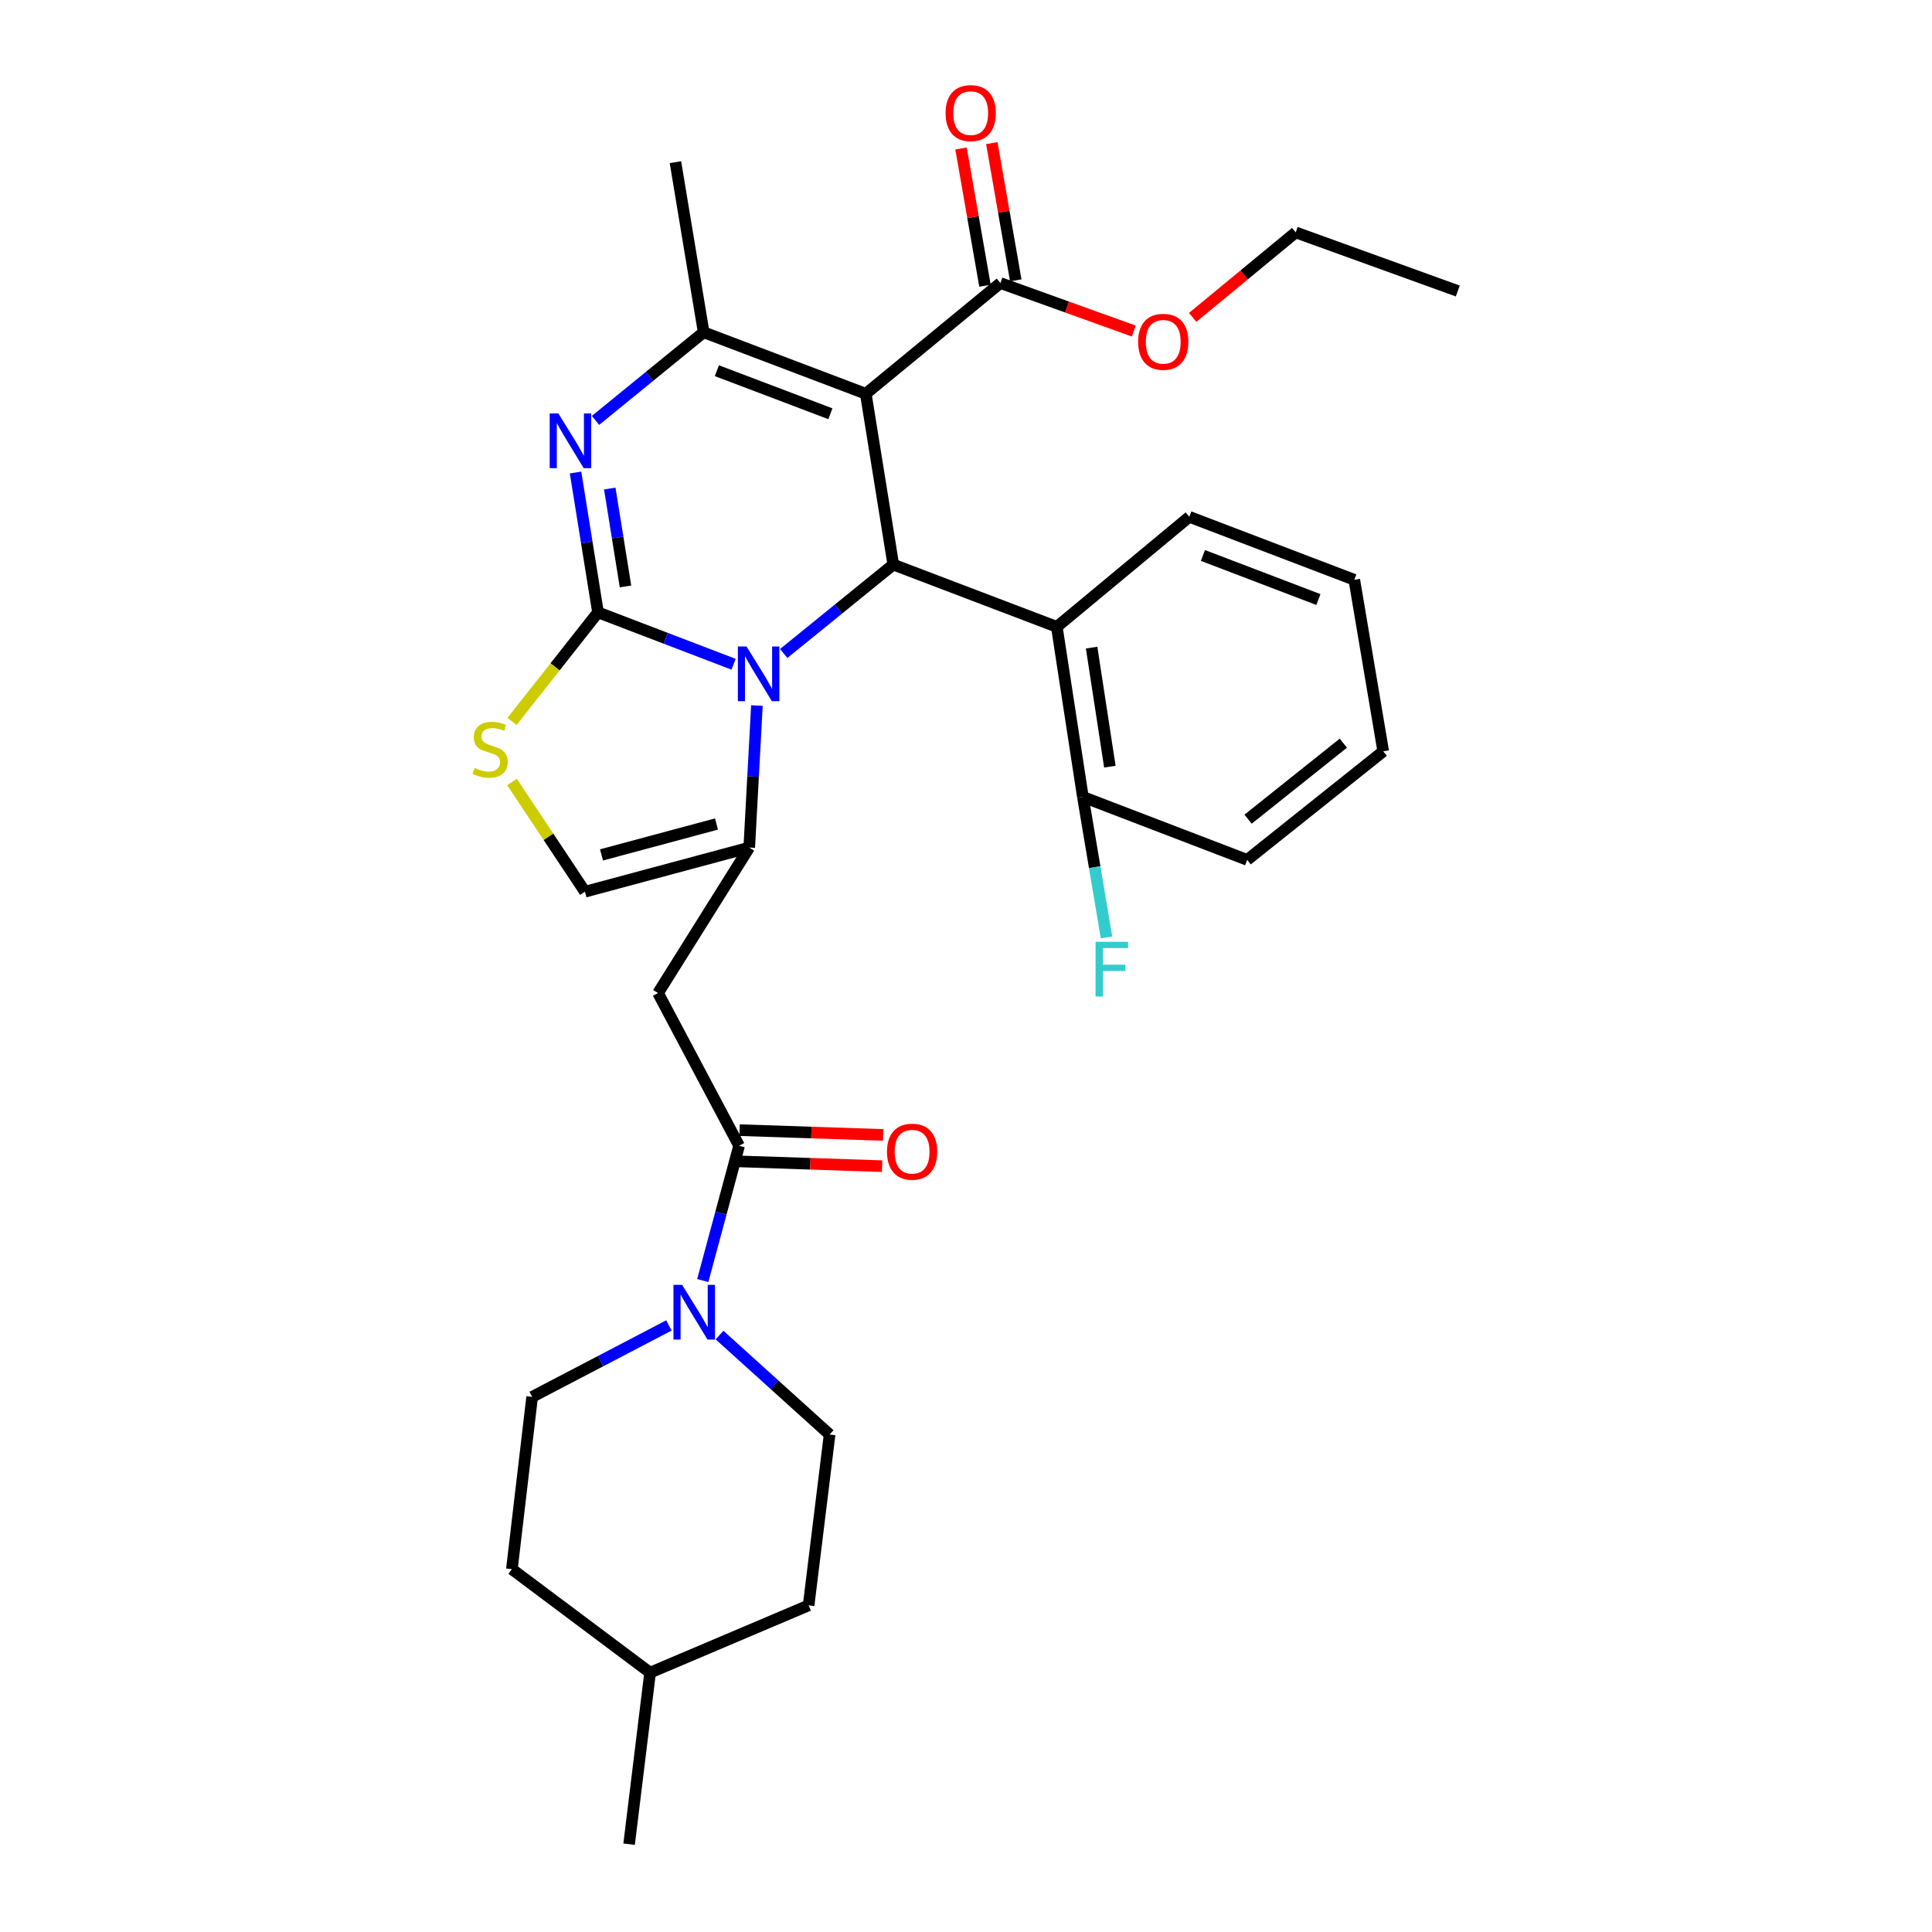 <?xml version='1.0' encoding='iso-8859-1'?>
<svg version='1.1' baseProfile='full'
              xmlns='http://www.w3.org/2000/svg'
                      xmlns:rdkit='http://www.rdkit.org/xml'
                      xmlns:xlink='http://www.w3.org/1999/xlink'
                  xml:space='preserve'
width='1000px' height='1000px' viewBox='0 0 1000 1000'>
<!-- END OF HEADER -->
<rect style='opacity:1.0;fill:#FFFFFF;stroke:none' width='1000' height='1000' x='0' y='0'> </rect>
<path class='bond-0' d='M 309.529,316.96 L 344.612,330.389' style='fill:none;fill-rule:evenodd;stroke:#000000;stroke-width:6px;stroke-linecap:butt;stroke-linejoin:miter;stroke-opacity:1' />
<path class='bond-0' d='M 344.612,330.389 L 379.695,343.818' style='fill:none;fill-rule:evenodd;stroke:#0000FF;stroke-width:6px;stroke-linecap:butt;stroke-linejoin:miter;stroke-opacity:1' />
<path class='bond-2' d='M 309.529,316.96 L 303.716,280.768' style='fill:none;fill-rule:evenodd;stroke:#000000;stroke-width:6px;stroke-linecap:butt;stroke-linejoin:miter;stroke-opacity:1' />
<path class='bond-2' d='M 303.716,280.768 L 297.903,244.575' style='fill:none;fill-rule:evenodd;stroke:#0000FF;stroke-width:6px;stroke-linecap:butt;stroke-linejoin:miter;stroke-opacity:1' />
<path class='bond-2' d='M 323.755,303.537 L 319.686,278.203' style='fill:none;fill-rule:evenodd;stroke:#000000;stroke-width:6px;stroke-linecap:butt;stroke-linejoin:miter;stroke-opacity:1' />
<path class='bond-2' d='M 319.686,278.203 L 315.617,252.868' style='fill:none;fill-rule:evenodd;stroke:#0000FF;stroke-width:6px;stroke-linecap:butt;stroke-linejoin:miter;stroke-opacity:1' />
<path class='bond-6' d='M 309.529,316.96 L 287.284,345.174' style='fill:none;fill-rule:evenodd;stroke:#000000;stroke-width:6px;stroke-linecap:butt;stroke-linejoin:miter;stroke-opacity:1' />
<path class='bond-6' d='M 287.284,345.174 L 265.04,373.388' style='fill:none;fill-rule:evenodd;stroke:#CCCC00;stroke-width:6px;stroke-linecap:butt;stroke-linejoin:miter;stroke-opacity:1' />
<path class='bond-3' d='M 405.645,338.246 L 434.001,315.238' style='fill:none;fill-rule:evenodd;stroke:#0000FF;stroke-width:6px;stroke-linecap:butt;stroke-linejoin:miter;stroke-opacity:1' />
<path class='bond-3' d='M 434.001,315.238 L 462.358,292.23' style='fill:none;fill-rule:evenodd;stroke:#000000;stroke-width:6px;stroke-linecap:butt;stroke-linejoin:miter;stroke-opacity:1' />
<path class='bond-4' d='M 391.775,365.192 L 389.792,401.945' style='fill:none;fill-rule:evenodd;stroke:#0000FF;stroke-width:6px;stroke-linecap:butt;stroke-linejoin:miter;stroke-opacity:1' />
<path class='bond-4' d='M 389.792,401.945 L 387.808,438.697' style='fill:none;fill-rule:evenodd;stroke:#000000;stroke-width:6px;stroke-linecap:butt;stroke-linejoin:miter;stroke-opacity:1' />
<path class='bond-1' d='M 448.133,203.814 L 462.358,292.23' style='fill:none;fill-rule:evenodd;stroke:#000000;stroke-width:6px;stroke-linecap:butt;stroke-linejoin:miter;stroke-opacity:1' />
<path class='bond-12' d='M 448.133,203.814 L 517.795,146.5' style='fill:none;fill-rule:evenodd;stroke:#000000;stroke-width:6px;stroke-linecap:butt;stroke-linejoin:miter;stroke-opacity:1' />
<path class='bond-32' d='M 448.133,203.814 L 364.21,171.976' style='fill:none;fill-rule:evenodd;stroke:#000000;stroke-width:6px;stroke-linecap:butt;stroke-linejoin:miter;stroke-opacity:1' />
<path class='bond-32' d='M 429.807,214.162 L 371.061,191.875' style='fill:none;fill-rule:evenodd;stroke:#000000;stroke-width:6px;stroke-linecap:butt;stroke-linejoin:miter;stroke-opacity:1' />
<path class='bond-5' d='M 308.231,217.601 L 336.221,194.788' style='fill:none;fill-rule:evenodd;stroke:#0000FF;stroke-width:6px;stroke-linecap:butt;stroke-linejoin:miter;stroke-opacity:1' />
<path class='bond-5' d='M 336.221,194.788 L 364.21,171.976' style='fill:none;fill-rule:evenodd;stroke:#000000;stroke-width:6px;stroke-linecap:butt;stroke-linejoin:miter;stroke-opacity:1' />
<path class='bond-9' d='M 462.358,292.23 L 547.009,324.455' style='fill:none;fill-rule:evenodd;stroke:#000000;stroke-width:6px;stroke-linecap:butt;stroke-linejoin:miter;stroke-opacity:1' />
<path class='bond-7' d='M 387.808,438.697 L 340.603,514.002' style='fill:none;fill-rule:evenodd;stroke:#000000;stroke-width:6px;stroke-linecap:butt;stroke-linejoin:miter;stroke-opacity:1' />
<path class='bond-31' d='M 387.808,438.697 L 302.78,461.549' style='fill:none;fill-rule:evenodd;stroke:#000000;stroke-width:6px;stroke-linecap:butt;stroke-linejoin:miter;stroke-opacity:1' />
<path class='bond-31' d='M 370.856,426.504 L 311.336,442.501' style='fill:none;fill-rule:evenodd;stroke:#000000;stroke-width:6px;stroke-linecap:butt;stroke-linejoin:miter;stroke-opacity:1' />
<path class='bond-19' d='M 364.21,171.976 L 349.607,83.937' style='fill:none;fill-rule:evenodd;stroke:#000000;stroke-width:6px;stroke-linecap:butt;stroke-linejoin:miter;stroke-opacity:1' />
<path class='bond-11' d='M 265.001,404.747 L 283.891,433.148' style='fill:none;fill-rule:evenodd;stroke:#CCCC00;stroke-width:6px;stroke-linecap:butt;stroke-linejoin:miter;stroke-opacity:1' />
<path class='bond-11' d='M 283.891,433.148 L 302.78,461.549' style='fill:none;fill-rule:evenodd;stroke:#000000;stroke-width:6px;stroke-linecap:butt;stroke-linejoin:miter;stroke-opacity:1' />
<path class='bond-8' d='M 340.603,514.002 L 382.551,593.046' style='fill:none;fill-rule:evenodd;stroke:#000000;stroke-width:6px;stroke-linecap:butt;stroke-linejoin:miter;stroke-opacity:1' />
<path class='bond-10' d='M 382.551,593.046 L 373.15,627.926' style='fill:none;fill-rule:evenodd;stroke:#000000;stroke-width:6px;stroke-linecap:butt;stroke-linejoin:miter;stroke-opacity:1' />
<path class='bond-10' d='M 373.15,627.926 L 363.748,662.806' style='fill:none;fill-rule:evenodd;stroke:#0000FF;stroke-width:6px;stroke-linecap:butt;stroke-linejoin:miter;stroke-opacity:1' />
<path class='bond-14' d='M 382.282,601.129 L 419.44,602.367' style='fill:none;fill-rule:evenodd;stroke:#000000;stroke-width:6px;stroke-linecap:butt;stroke-linejoin:miter;stroke-opacity:1' />
<path class='bond-14' d='M 419.44,602.367 L 456.599,603.605' style='fill:none;fill-rule:evenodd;stroke:#FF0000;stroke-width:6px;stroke-linecap:butt;stroke-linejoin:miter;stroke-opacity:1' />
<path class='bond-14' d='M 382.82,584.962 L 419.979,586.2' style='fill:none;fill-rule:evenodd;stroke:#000000;stroke-width:6px;stroke-linecap:butt;stroke-linejoin:miter;stroke-opacity:1' />
<path class='bond-14' d='M 419.979,586.2 L 457.137,587.438' style='fill:none;fill-rule:evenodd;stroke:#FF0000;stroke-width:6px;stroke-linecap:butt;stroke-linejoin:miter;stroke-opacity:1' />
<path class='bond-13' d='M 547.009,324.455 L 560.497,412.475' style='fill:none;fill-rule:evenodd;stroke:#000000;stroke-width:6px;stroke-linecap:butt;stroke-linejoin:miter;stroke-opacity:1' />
<path class='bond-13' d='M 565.021,335.208 L 574.463,396.822' style='fill:none;fill-rule:evenodd;stroke:#000000;stroke-width:6px;stroke-linecap:butt;stroke-linejoin:miter;stroke-opacity:1' />
<path class='bond-23' d='M 547.009,324.455 L 615.592,267.509' style='fill:none;fill-rule:evenodd;stroke:#000000;stroke-width:6px;stroke-linecap:butt;stroke-linejoin:miter;stroke-opacity:1' />
<path class='bond-15' d='M 372.432,691.035 L 400.919,716.775' style='fill:none;fill-rule:evenodd;stroke:#0000FF;stroke-width:6px;stroke-linecap:butt;stroke-linejoin:miter;stroke-opacity:1' />
<path class='bond-15' d='M 400.919,716.775 L 429.406,742.514' style='fill:none;fill-rule:evenodd;stroke:#000000;stroke-width:6px;stroke-linecap:butt;stroke-linejoin:miter;stroke-opacity:1' />
<path class='bond-16' d='M 346.224,686.045 L 310.829,704.539' style='fill:none;fill-rule:evenodd;stroke:#0000FF;stroke-width:6px;stroke-linecap:butt;stroke-linejoin:miter;stroke-opacity:1' />
<path class='bond-16' d='M 310.829,704.539 L 275.435,723.032' style='fill:none;fill-rule:evenodd;stroke:#000000;stroke-width:6px;stroke-linecap:butt;stroke-linejoin:miter;stroke-opacity:1' />
<path class='bond-17' d='M 525.762,145.109 L 519.562,109.591' style='fill:none;fill-rule:evenodd;stroke:#000000;stroke-width:6px;stroke-linecap:butt;stroke-linejoin:miter;stroke-opacity:1' />
<path class='bond-17' d='M 519.562,109.591 L 513.362,74.073' style='fill:none;fill-rule:evenodd;stroke:#FF0000;stroke-width:6px;stroke-linecap:butt;stroke-linejoin:miter;stroke-opacity:1' />
<path class='bond-17' d='M 509.827,147.89 L 503.627,112.373' style='fill:none;fill-rule:evenodd;stroke:#000000;stroke-width:6px;stroke-linecap:butt;stroke-linejoin:miter;stroke-opacity:1' />
<path class='bond-17' d='M 503.627,112.373 L 497.427,76.855' style='fill:none;fill-rule:evenodd;stroke:#FF0000;stroke-width:6px;stroke-linecap:butt;stroke-linejoin:miter;stroke-opacity:1' />
<path class='bond-18' d='M 517.795,146.5 L 552.325,158.926' style='fill:none;fill-rule:evenodd;stroke:#000000;stroke-width:6px;stroke-linecap:butt;stroke-linejoin:miter;stroke-opacity:1' />
<path class='bond-18' d='M 552.325,158.926 L 586.855,171.353' style='fill:none;fill-rule:evenodd;stroke:#FF0000;stroke-width:6px;stroke-linecap:butt;stroke-linejoin:miter;stroke-opacity:1' />
<path class='bond-20' d='M 560.497,412.475 L 566.612,448.846' style='fill:none;fill-rule:evenodd;stroke:#000000;stroke-width:6px;stroke-linecap:butt;stroke-linejoin:miter;stroke-opacity:1' />
<path class='bond-20' d='M 566.612,448.846 L 572.726,485.217' style='fill:none;fill-rule:evenodd;stroke:#33CCCC;stroke-width:6px;stroke-linecap:butt;stroke-linejoin:miter;stroke-opacity:1' />
<path class='bond-25' d='M 560.497,412.475 L 645.534,445.069' style='fill:none;fill-rule:evenodd;stroke:#000000;stroke-width:6px;stroke-linecap:butt;stroke-linejoin:miter;stroke-opacity:1' />
<path class='bond-22' d='M 429.406,742.514 L 418.541,830.93' style='fill:none;fill-rule:evenodd;stroke:#000000;stroke-width:6px;stroke-linecap:butt;stroke-linejoin:miter;stroke-opacity:1' />
<path class='bond-21' d='M 275.435,723.032 L 264.948,812.194' style='fill:none;fill-rule:evenodd;stroke:#000000;stroke-width:6px;stroke-linecap:butt;stroke-linejoin:miter;stroke-opacity:1' />
<path class='bond-26' d='M 617.317,164.283 L 643.988,142.285' style='fill:none;fill-rule:evenodd;stroke:#FF0000;stroke-width:6px;stroke-linecap:butt;stroke-linejoin:miter;stroke-opacity:1' />
<path class='bond-26' d='M 643.988,142.285 L 670.66,120.287' style='fill:none;fill-rule:evenodd;stroke:#000000;stroke-width:6px;stroke-linecap:butt;stroke-linejoin:miter;stroke-opacity:1' />
<path class='bond-34' d='M 264.948,812.194 L 336.487,865.761' style='fill:none;fill-rule:evenodd;stroke:#000000;stroke-width:6px;stroke-linecap:butt;stroke-linejoin:miter;stroke-opacity:1' />
<path class='bond-24' d='M 418.541,830.93 L 336.487,865.761' style='fill:none;fill-rule:evenodd;stroke:#000000;stroke-width:6px;stroke-linecap:butt;stroke-linejoin:miter;stroke-opacity:1' />
<path class='bond-28' d='M 615.592,267.509 L 700.98,300.102' style='fill:none;fill-rule:evenodd;stroke:#000000;stroke-width:6px;stroke-linecap:butt;stroke-linejoin:miter;stroke-opacity:1' />
<path class='bond-28' d='M 622.632,287.51 L 682.403,310.325' style='fill:none;fill-rule:evenodd;stroke:#000000;stroke-width:6px;stroke-linecap:butt;stroke-linejoin:miter;stroke-opacity:1' />
<path class='bond-27' d='M 336.487,865.761 L 325.623,954.545' style='fill:none;fill-rule:evenodd;stroke:#000000;stroke-width:6px;stroke-linecap:butt;stroke-linejoin:miter;stroke-opacity:1' />
<path class='bond-33' d='M 645.534,445.069 L 715.96,388.886' style='fill:none;fill-rule:evenodd;stroke:#000000;stroke-width:6px;stroke-linecap:butt;stroke-linejoin:miter;stroke-opacity:1' />
<path class='bond-33' d='M 646.011,423.997 L 695.309,384.669' style='fill:none;fill-rule:evenodd;stroke:#000000;stroke-width:6px;stroke-linecap:butt;stroke-linejoin:miter;stroke-opacity:1' />
<path class='bond-29' d='M 670.66,120.287 L 754.547,150.624' style='fill:none;fill-rule:evenodd;stroke:#000000;stroke-width:6px;stroke-linecap:butt;stroke-linejoin:miter;stroke-opacity:1' />
<path class='bond-30' d='M 700.98,300.102 L 715.96,388.886' style='fill:none;fill-rule:evenodd;stroke:#000000;stroke-width:6px;stroke-linecap:butt;stroke-linejoin:miter;stroke-opacity:1' />
<path  class='atom-1' d='M 386.401 334.621
L 395.681 349.621
Q 396.601 351.101, 398.081 353.781
Q 399.561 356.461, 399.641 356.621
L 399.641 334.621
L 403.401 334.621
L 403.401 362.941
L 399.521 362.941
L 389.561 346.541
Q 388.401 344.621, 387.161 342.421
Q 385.961 340.221, 385.601 339.541
L 385.601 362.941
L 381.921 362.941
L 381.921 334.621
L 386.401 334.621
' fill='#0000FF'/>
<path  class='atom-3' d='M 289.007 214.007
L 298.287 229.007
Q 299.207 230.487, 300.687 233.167
Q 302.167 235.847, 302.247 236.007
L 302.247 214.007
L 306.007 214.007
L 306.007 242.327
L 302.127 242.327
L 292.167 225.927
Q 291.007 224.007, 289.767 221.807
Q 288.567 219.607, 288.207 218.927
L 288.207 242.327
L 284.527 242.327
L 284.527 214.007
L 289.007 214.007
' fill='#0000FF'/>
<path  class='atom-7' d='M 245.706 397.483
Q 246.026 397.603, 247.346 398.163
Q 248.666 398.723, 250.106 399.083
Q 251.586 399.403, 253.026 399.403
Q 255.706 399.403, 257.266 398.123
Q 258.826 396.803, 258.826 394.523
Q 258.826 392.963, 258.026 392.003
Q 257.266 391.043, 256.066 390.523
Q 254.866 390.003, 252.866 389.403
Q 250.346 388.643, 248.826 387.923
Q 247.346 387.203, 246.266 385.683
Q 245.226 384.163, 245.226 381.603
Q 245.226 378.043, 247.626 375.843
Q 250.066 373.643, 254.866 373.643
Q 258.146 373.643, 261.866 375.203
L 260.946 378.283
Q 257.546 376.883, 254.986 376.883
Q 252.226 376.883, 250.706 378.043
Q 249.186 379.163, 249.226 381.123
Q 249.226 382.643, 249.986 383.563
Q 250.786 384.483, 251.906 385.003
Q 253.066 385.523, 254.986 386.123
Q 257.546 386.923, 259.066 387.723
Q 260.586 388.523, 261.666 390.163
Q 262.786 391.763, 262.786 394.523
Q 262.786 398.443, 260.146 400.563
Q 257.546 402.643, 253.186 402.643
Q 250.666 402.643, 248.746 402.083
Q 246.866 401.563, 244.626 400.643
L 245.706 397.483
' fill='#CCCC00'/>
<path  class='atom-11' d='M 353.071 665.037
L 362.351 680.037
Q 363.271 681.517, 364.751 684.197
Q 366.231 686.877, 366.311 687.037
L 366.311 665.037
L 370.071 665.037
L 370.071 693.357
L 366.191 693.357
L 356.231 676.957
Q 355.071 675.037, 353.831 672.837
Q 352.631 670.637, 352.271 669.957
L 352.271 693.357
L 348.591 693.357
L 348.591 665.037
L 353.071 665.037
' fill='#0000FF'/>
<path  class='atom-15' d='M 459.108 596.109
Q 459.108 589.309, 462.468 585.509
Q 465.828 581.709, 472.108 581.709
Q 478.388 581.709, 481.748 585.509
Q 485.108 589.309, 485.108 596.109
Q 485.108 602.989, 481.708 606.909
Q 478.308 610.789, 472.108 610.789
Q 465.868 610.789, 462.468 606.909
Q 459.108 603.029, 459.108 596.109
M 472.108 607.589
Q 476.428 607.589, 478.748 604.709
Q 481.108 601.789, 481.108 596.109
Q 481.108 590.549, 478.748 587.749
Q 476.428 584.909, 472.108 584.909
Q 467.788 584.909, 465.428 587.709
Q 463.108 590.509, 463.108 596.109
Q 463.108 601.829, 465.428 604.709
Q 467.788 607.589, 472.108 607.589
' fill='#FF0000'/>
<path  class='atom-18' d='M 489.428 58.55
Q 489.428 51.75, 492.788 47.95
Q 496.148 44.15, 502.428 44.15
Q 508.708 44.15, 512.068 47.95
Q 515.428 51.75, 515.428 58.55
Q 515.428 65.43, 512.028 69.35
Q 508.628 73.23, 502.428 73.23
Q 496.188 73.23, 492.788 69.35
Q 489.428 65.47, 489.428 58.55
M 502.428 70.03
Q 506.748 70.03, 509.068 67.15
Q 511.428 64.23, 511.428 58.55
Q 511.428 52.99, 509.068 50.19
Q 506.748 47.35, 502.428 47.35
Q 498.108 47.35, 495.748 50.15
Q 493.428 52.95, 493.428 58.55
Q 493.428 64.27, 495.748 67.15
Q 498.108 70.03, 502.428 70.03
' fill='#FF0000'/>
<path  class='atom-19' d='M 589.095 176.917
Q 589.095 170.117, 592.455 166.317
Q 595.815 162.517, 602.095 162.517
Q 608.375 162.517, 611.735 166.317
Q 615.095 170.117, 615.095 176.917
Q 615.095 183.797, 611.695 187.717
Q 608.295 191.597, 602.095 191.597
Q 595.855 191.597, 592.455 187.717
Q 589.095 183.837, 589.095 176.917
M 602.095 188.397
Q 606.415 188.397, 608.735 185.517
Q 611.095 182.597, 611.095 176.917
Q 611.095 171.357, 608.735 168.557
Q 606.415 165.717, 602.095 165.717
Q 597.775 165.717, 595.415 168.517
Q 593.095 171.317, 593.095 176.917
Q 593.095 182.637, 595.415 185.517
Q 597.775 188.397, 602.095 188.397
' fill='#FF0000'/>
<path  class='atom-21' d='M 567.066 487.477
L 583.906 487.477
L 583.906 490.717
L 570.866 490.717
L 570.866 499.317
L 582.466 499.317
L 582.466 502.597
L 570.866 502.597
L 570.866 515.797
L 567.066 515.797
L 567.066 487.477
' fill='#33CCCC'/>
</svg>
